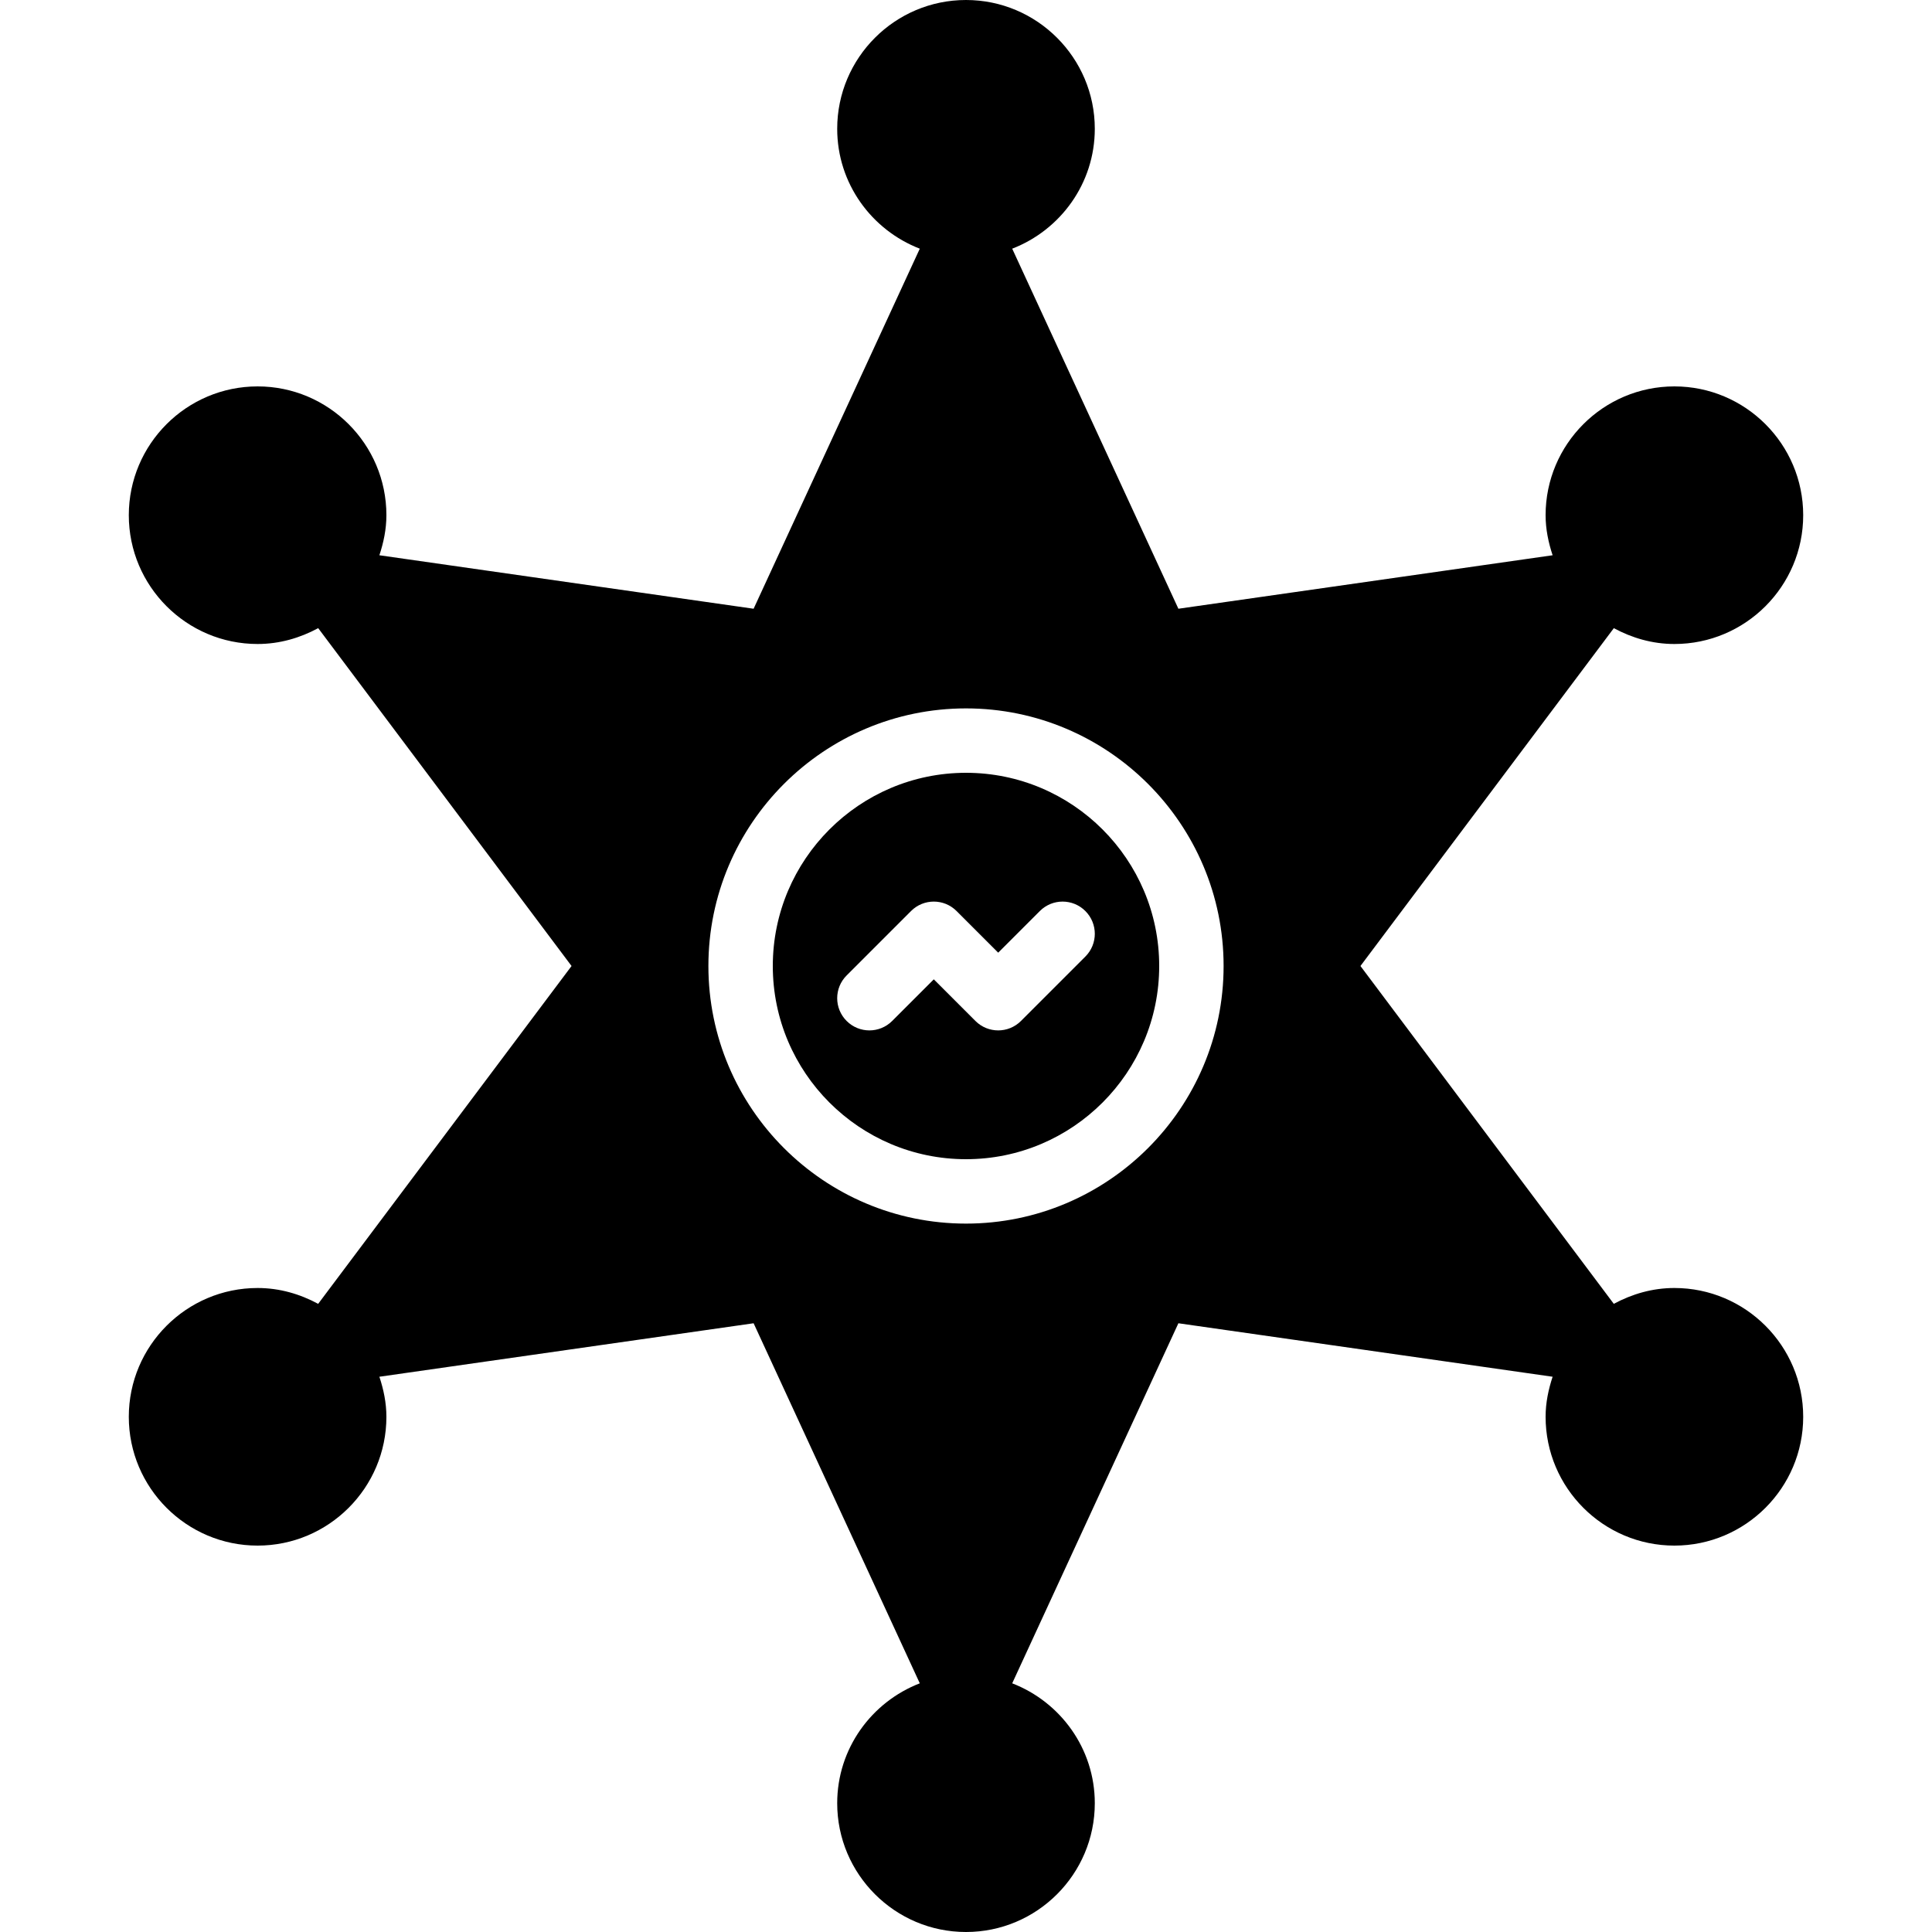 <?xml version="1.0" encoding="iso-8859-1"?>
<!-- Uploaded to: SVG Repo, www.svgrepo.com, Generator: SVG Repo Mixer Tools -->
<svg fill="#000000" height="800px" width="800px" version="1.1" id="Layer_1" xmlns="http://www.w3.org/2000/svg" xmlns:xlink="http://www.w3.org/1999/xlink" 
	 viewBox="0 0 512 512" xml:space="preserve">
<g>
	<g>
		<g>
			<path d="M443.733,341.333c-5.837,0-11.247,1.604-16.06,4.198L360.533,256l67.149-89.532c4.804,2.594,10.214,4.198,16.051,4.198
				c18.825,0,34.133-15.309,34.133-34.133S462.558,102.4,443.733,102.4S409.6,117.709,409.6,136.533
				c0,3.729,0.751,7.253,1.86,10.615l-99.174,14.174l-44.041-95.42c12.774-4.941,21.888-17.28,21.888-31.77
				C290.133,15.309,274.825,0,256,0s-34.133,15.309-34.133,34.133c0,14.49,9.114,26.829,21.888,31.77l-44.041,95.42l-99.174-14.174
				c1.109-3.362,1.86-6.886,1.86-10.615c0-18.825-15.309-34.133-34.133-34.133s-34.133,15.309-34.133,34.133
				s15.309,34.133,34.133,34.133c5.837,0,11.247-1.604,16.06-4.198L151.467,256l-67.149,89.532
				c-4.804-2.594-10.214-4.198-16.051-4.198c-18.825,0-34.133,15.309-34.133,34.133S49.442,409.6,68.267,409.6
				s34.133-15.309,34.133-34.133c0-3.729-0.751-7.253-1.86-10.615l99.174-14.174l44.041,95.42
				c-12.774,4.941-21.888,17.28-21.888,31.77C221.867,496.691,237.175,512,256,512s34.133-15.309,34.133-34.133
				c0-14.49-9.114-26.829-21.888-31.77l44.041-95.42l99.174,14.174c-1.109,3.362-1.86,6.886-1.86,10.615
				c0,18.825,15.309,34.133,34.133,34.133s34.133-15.309,34.133-34.133S462.558,341.333,443.733,341.333z M256,324.267
				c-37.641,0-68.267-30.626-68.267-68.267c0-37.641,30.626-68.267,68.267-68.267c37.641,0,68.267,30.626,68.267,68.267
				C324.267,293.641,293.641,324.267,256,324.267z"/>
			<path d="M256,204.8c-28.237,0-51.2,22.963-51.2,51.2s22.963,51.2,51.2,51.2s51.2-22.963,51.2-51.2S284.237,204.8,256,204.8z
				 M287.633,253.5l-17.067,17.067c-1.664,1.664-3.849,2.5-6.033,2.5c-2.185,0-4.369-0.836-6.033-2.5l-11.034-11.034l-11.034,11.034
				c-1.664,1.664-3.849,2.5-6.033,2.5c-2.185,0-4.369-0.836-6.033-2.5c-3.337-3.337-3.337-8.73,0-12.066l17.067-17.067
				c3.337-3.337,8.73-3.337,12.066,0l11.034,11.034l11.034-11.034c3.337-3.337,8.73-3.337,12.066,0S290.97,250.163,287.633,253.5z"
				/>
		</g>
	</g>
</g>
</svg>